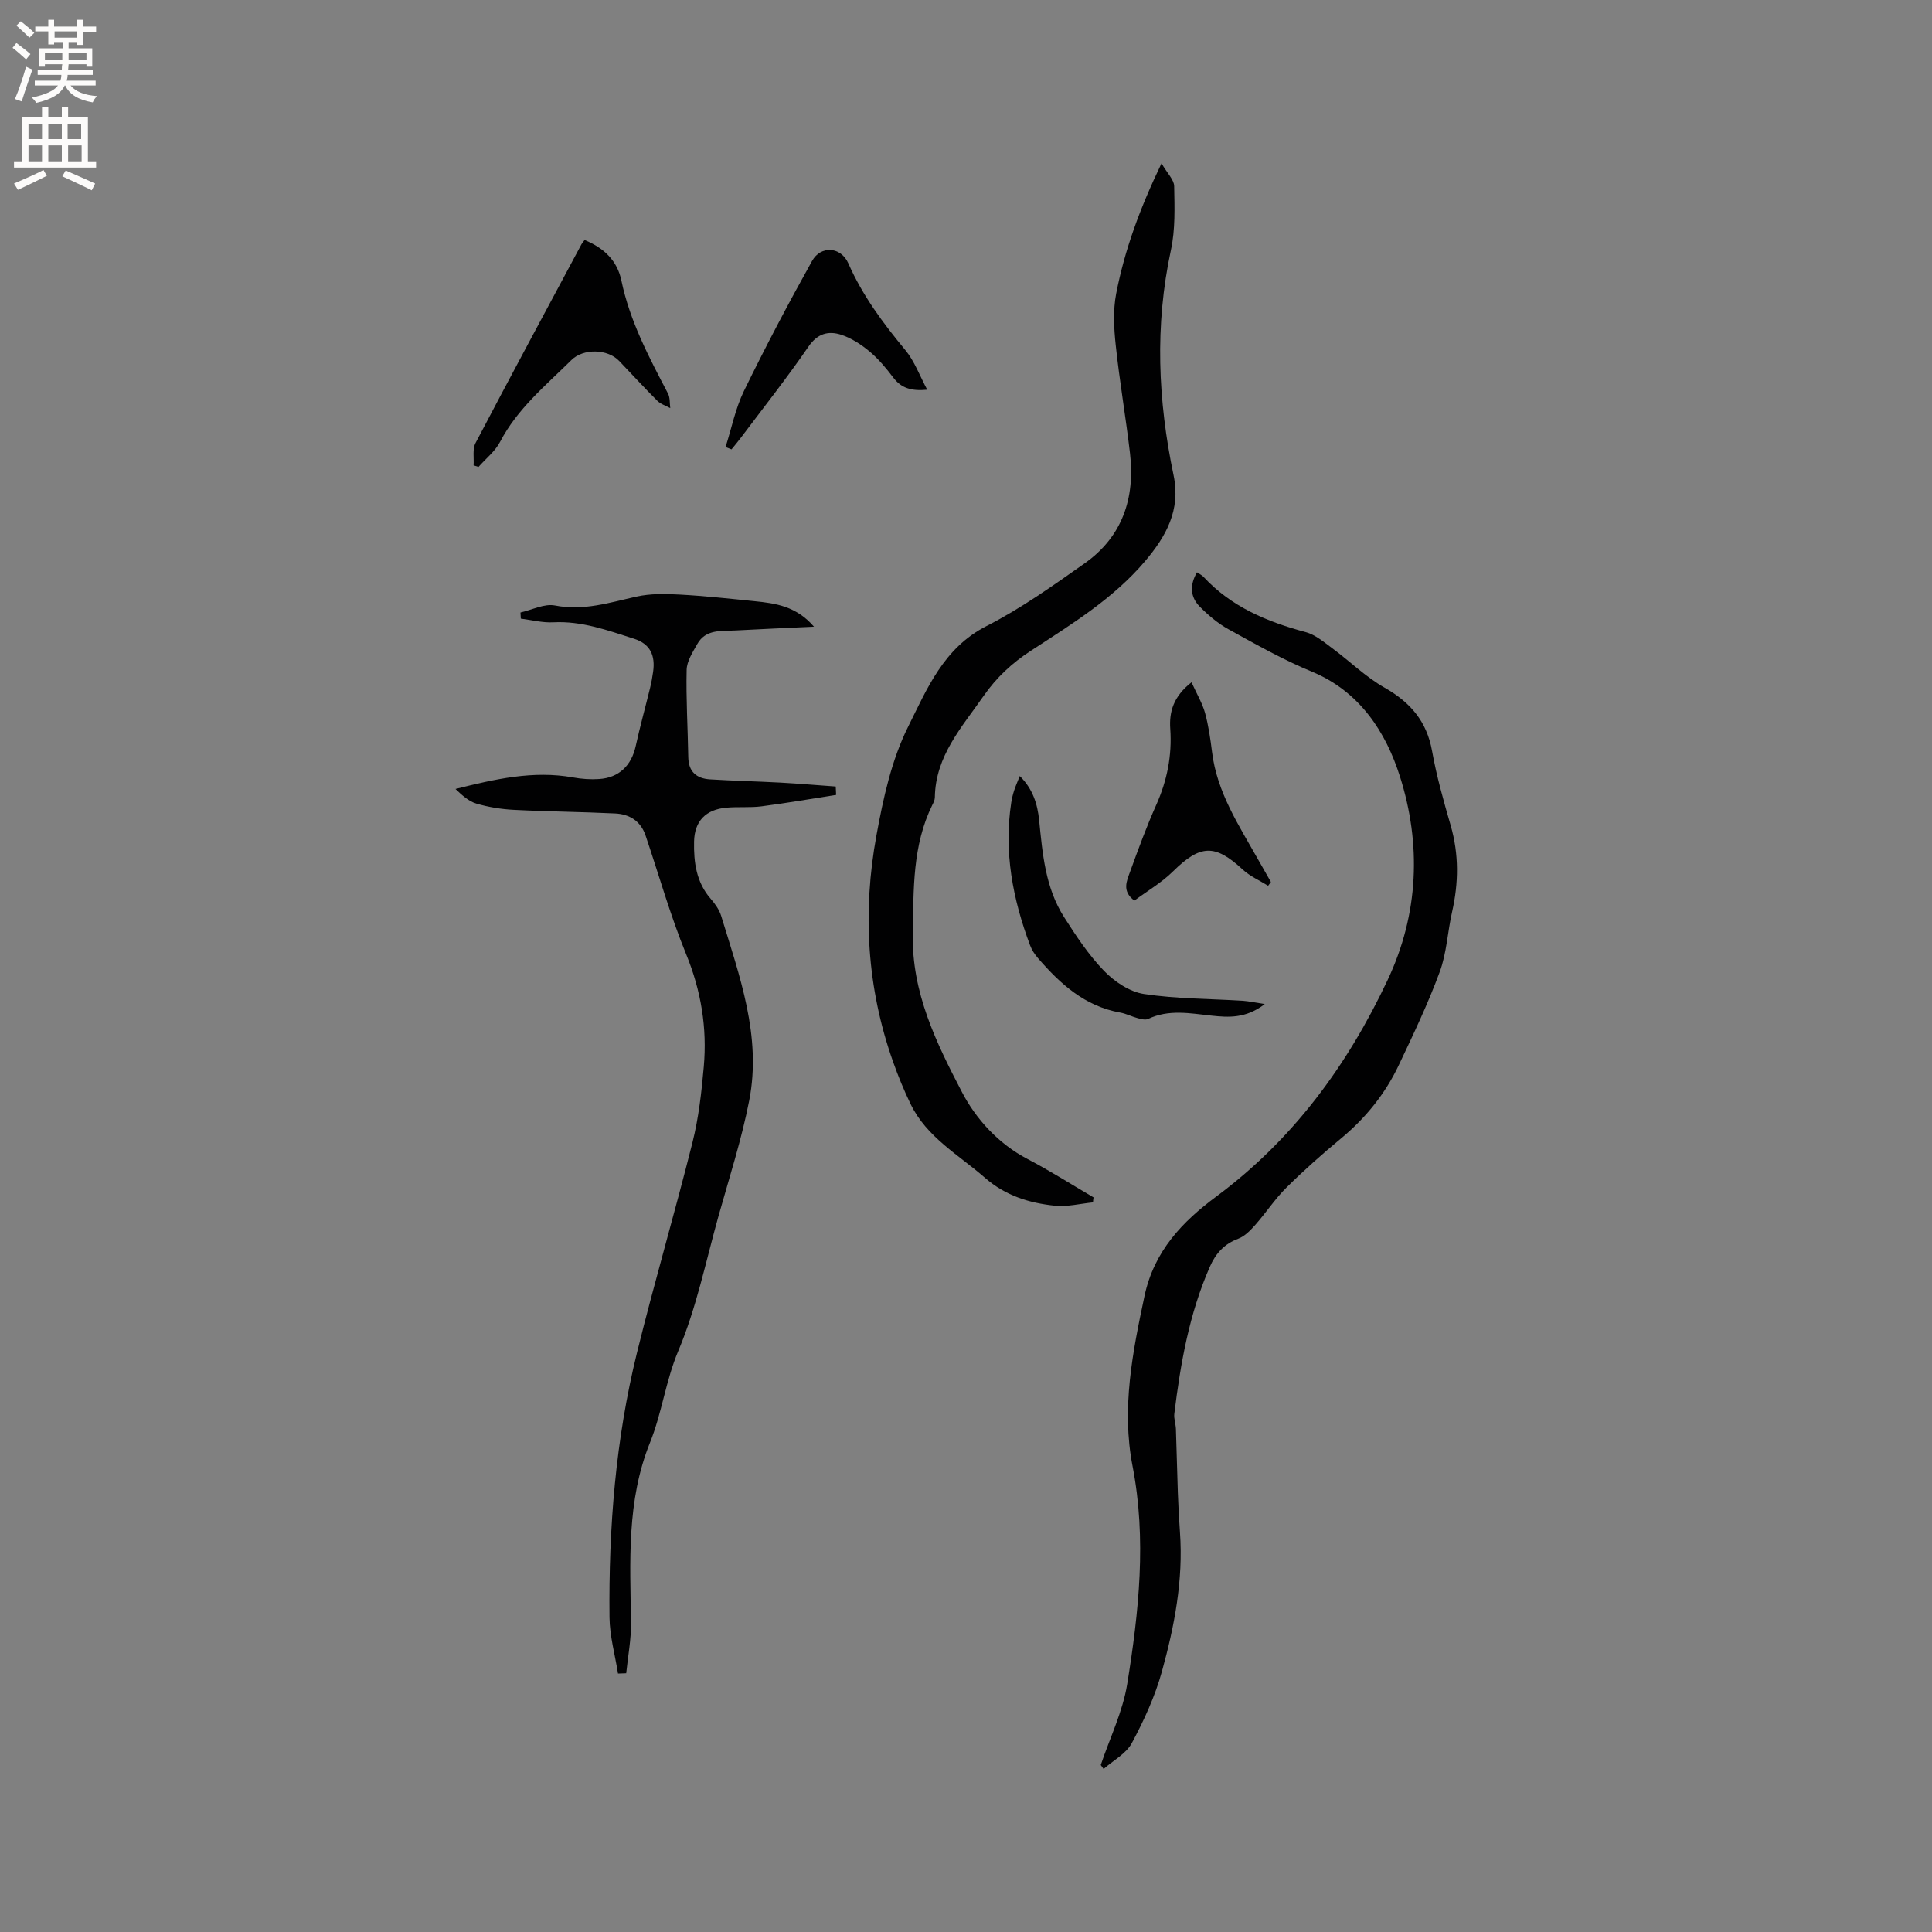<svg enable-background="new 0 0 400 400" viewBox="0 0 400 400" xmlns="http://www.w3.org/2000/svg"><rect x="0" y="0" width="400" height="400" fill="#808080" stroke="none"/><g fill="#010102"><path d="m127.95 346.49c-.61-3.88-1.72-7.76-1.76-11.65-.19-18.49 1.26-36.86 5.71-54.86 3.59-14.54 7.83-28.92 11.47-43.45 1.28-5.11 1.88-10.43 2.34-15.69.71-8.02-.55-15.7-3.65-23.28-3.28-8-5.63-16.39-8.41-24.6-1.01-2.97-3.33-4.4-6.28-4.54-6.98-.34-13.97-.39-20.95-.75-2.62-.13-5.27-.56-7.78-1.29-1.61-.47-2.98-1.74-4.34-3.03 8.11-2.03 16.06-3.88 24.35-2.39 1.76.32 3.6.45 5.38.33 4.11-.26 6.69-2.78 7.58-6.79.88-4.02 1.98-7.98 2.96-11.98.28-1.13.49-2.28.65-3.43.46-3.31-.51-5.76-3.99-6.86-5.44-1.73-10.79-3.7-16.69-3.39-2.22.12-4.47-.48-6.71-.76-.02-.42-.04-.85-.07-1.27 2.39-.54 4.94-1.88 7.14-1.45 5.93 1.16 11.29-.6 16.86-1.84 2.89-.64 5.99-.59 8.98-.42 5.18.28 10.35.85 15.51 1.37 4.32.44 8.62 1.03 12.28 5.28-5.87.28-11.08.49-16.29.78-2.9.16-6.13-.32-7.89 2.83-.94 1.68-2.15 3.53-2.19 5.33-.14 6.02.24 12.06.34 18.09.05 3.04 1.75 4.41 4.51 4.58 4.85.3 9.72.41 14.57.67 3.82.21 7.63.54 11.45.81.03.58.06 1.16.08 1.74-5.14.8-10.27 1.69-15.42 2.36-2.41.31-4.88.06-7.3.28-4.27.38-6.6 2.78-6.69 7.01-.09 4.29.45 8.44 3.47 11.89.89 1.02 1.75 2.24 2.14 3.51 3.8 12.45 8.4 24.89 5.81 38.2-1.57 8.08-4.13 15.98-6.36 23.93-2.62 9.36-4.57 19.02-8.32 27.91-2.63 6.24-3.39 12.86-5.86 18.99-4.89 12.09-4.11 24.69-3.94 37.29.05 3.49-.64 6.99-.99 10.48-.59.02-1.14.04-1.7.06z"/><path d="m227.9 365.42c1.88-5.58 4.55-11.03 5.48-16.77 2.41-14.94 4.04-29.98 1.1-45.13-2.31-11.91-.01-23.52 2.48-35.21 1.98-9.3 7.87-15.4 14.83-20.56 15.92-11.81 27.15-27.13 35.5-44.84 6.48-13.73 6.99-28.18 2.55-42.16-2.89-9.11-8.28-17.58-18.25-21.7-5.95-2.45-11.6-5.66-17.25-8.77-2.18-1.2-4.18-2.9-5.94-4.68-1.98-2-2.12-4.46-.58-7.11.52.35 1.01.57 1.35.94 5.76 6.21 13.15 9.3 21.15 11.44 2 .53 3.79 2.07 5.52 3.35 3.63 2.68 6.91 5.94 10.8 8.14 5.35 3.04 8.76 6.97 9.86 13.15.93 5.2 2.38 10.31 3.85 15.4 1.72 5.97 1.65 11.89.29 17.89-.94 4.13-1.11 8.5-2.56 12.42-2.43 6.6-5.48 12.98-8.5 19.35-2.8 5.91-6.84 10.9-11.91 15.11-3.91 3.24-7.73 6.63-11.34 10.21-2.36 2.34-4.22 5.2-6.43 7.7-1 1.13-2.18 2.36-3.53 2.87-2.91 1.09-4.67 3.04-5.88 5.8-4.27 9.71-6.08 20.01-7.36 30.44-.12 1.02.29 2.09.33 3.14.16 4.4.24 8.8.4 13.2.1 2.75.24 5.49.44 8.24.7 9.86-1.15 19.44-3.75 28.82-1.42 5.12-3.7 10.09-6.22 14.79-1.18 2.2-3.85 3.59-5.84 5.35-.19-.29-.39-.55-.59-.82z"/><path d="m226.29 248.94c-2.63.26-5.3.95-7.88.69-5.3-.55-10.24-2.07-14.47-5.77-5.47-4.78-12.07-8.39-15.41-15.28-1.37-2.83-2.57-5.76-3.62-8.73-5.44-15.31-6.36-31.06-3.45-46.9 1.4-7.66 3.12-15.59 6.55-22.47 3.89-7.81 7.35-16.33 16.21-20.85 7.13-3.63 13.74-8.35 20.31-12.97 7.86-5.53 10.51-13.54 9.42-22.85-.87-7.46-2.16-14.88-2.95-22.35-.38-3.52-.57-7.22.09-10.65 1.75-9.05 4.91-17.68 9.39-26.99 1.18 2.05 2.59 3.38 2.62 4.73.08 4.41.25 8.95-.67 13.21-3.38 15.64-2.7 31.17.55 46.66 1.51 7.2-1.57 12.65-5.92 17.78-6.62 7.8-15.25 13.06-23.66 18.55-3.87 2.52-7.09 5.51-9.75 9.33-4.52 6.49-9.98 12.44-10.1 21.03-.01.5-.26 1.03-.5 1.5-4.17 8.45-3.88 17.43-4.07 26.6-.26 12.32 4.88 22.7 10.18 32.89 2.9 5.58 7.53 10.7 13.61 13.88 4.66 2.44 9.1 5.27 13.64 7.93-.06.33-.09.68-.12 1.03z"/><path d="m121.03 49.69c4.15 1.71 6.78 4.37 7.62 8.39 1.75 8.42 5.72 15.89 9.65 23.4.45.86.33 2.01.47 3.02-.9-.5-1.98-.82-2.68-1.52-2.7-2.69-5.28-5.51-7.92-8.27-2.37-2.48-7.39-2.62-9.87-.16-5.33 5.27-11.18 10.06-14.76 16.92-1.03 1.98-2.96 3.48-4.47 5.2-.34-.11-.68-.21-1.02-.32.11-1.55-.26-3.36.4-4.62 7.22-13.77 14.6-27.45 21.94-41.16.16-.27.37-.51.64-.88z"/><path d="m246.69 141.26c1.12 2.48 2.24 4.33 2.8 6.34.72 2.64 1.11 5.38 1.45 8.1 1.02 8.36 5.56 15.18 9.54 22.26.87 1.55 1.77 3.1 2.65 4.65-.19.26-.39.52-.58.78-1.77-1.11-3.76-1.97-5.26-3.36-5.75-5.33-8.77-5.19-14.43.38-2.37 2.34-5.34 4.07-8 6.05-2.64-1.96-1.57-4.08-.89-5.97 1.7-4.67 3.4-9.34 5.43-13.87 2.25-5.05 3.27-10.21 2.89-15.72-.24-3.49.62-6.68 4.4-9.64z"/><path d="m150.22 92.55c1.24-3.88 2.04-7.97 3.8-11.59 4.44-9.1 9.17-18.08 14.11-26.93 1.83-3.28 6-2.94 7.51.5 2.94 6.69 7.2 12.4 11.82 17.98 1.88 2.27 2.93 5.23 4.51 8.18-3.28.31-5.38-.33-7.04-2.53-1.46-1.94-3.06-3.85-4.91-5.4-1.74-1.45-3.76-2.77-5.89-3.46-2.61-.84-4.87-.27-6.74 2.46-4.44 6.46-9.31 12.62-14.02 18.89-.61.82-1.28 1.59-1.92 2.39-.41-.17-.82-.33-1.23-.49z"/><path d="m261.86 207.88c-3.93 3.02-7.52 2.77-11.07 2.39-4.41-.47-8.8-1.35-13.09.69-.57.27-1.45.02-2.15-.16-1.22-.32-2.38-.94-3.62-1.16-7.32-1.3-12.42-5.93-17.04-11.28-.68-.78-1.28-1.71-1.64-2.68-3.57-9.54-5.45-19.31-3.88-29.53.13-.83.33-1.66.59-2.47.29-.89.67-1.75 1.17-3.01 2.71 2.67 3.67 5.8 4.01 9.12.7 6.97 1.28 13.99 5.16 20.08 2.49 3.91 5.09 7.85 8.29 11.15 2.16 2.23 5.31 4.34 8.27 4.78 6.75 1.02 13.65.97 20.49 1.4 1.23.09 2.45.37 4.51.68z"/></g><path d="m2.6 9.9.8-1c.9.7 1.9 1.4 2.9 2.3l-.9 1.1c-1.1-1-2-1.8-2.8-2.4zm.5 10.6c.9-2.1 1.6-4.3 2.3-6.7.4.2.8.4 1.3.6-.7 2.1-1.5 4.3-2.2 6.6zm.3-15.2.9-.9c1 .8 2 1.6 2.8 2.4l-1 1c-.9-.9-1.8-1.7-2.7-2.5zm12.6-1.2h1.2v1.4h2.7v1.1h-2.7v2.7h-1.2v-.6h-1.8v1.3h4.9v3.8h-1.2v-.5h-3.7c0 .4-.1.9-.1 1.2h5.1v1h-5.2c0 .5-.1.9-.2 1.2h6v1h-5.2c1.1 1.3 2.9 2 5.5 2.2-.4.4-.7.8-.9 1.3-2.9-.5-4.8-1.6-5.7-3.5h-.1c-.8 1.7-2.7 2.9-5.9 3.6-.2-.4-.6-.8-.9-1.1 2.8-.6 4.6-1.4 5.4-2.5h-4.8v-1h5.3c.1-.3.2-.7.2-1.2h-4.9v-1h5c0-.4 0-.8.1-1.2h-3.6v.5h-1.2v-3.8h4.9v-1.3h-1.8v.5h-1.2v-2.7h-2.7v-1h2.7v-1.4h1.2v1.4h4.8zm-6.7 8.3h3.6c0-.4 0-.9 0-1.4h-3.6zm1.9-4.6h4.8v-1.3h-4.7v1.3zm6.7 3.2h-3.7v1.4h3.7z" fill="#fcfbfa"/><path d="m8.7 22.1h1.3v2.2h2.8v-2.2h1.3v2.2h4.1v9.1h1.7v1.3h-17v-1.3h1.7v-9.1h4.1zm.3 13.1.7 1.2c-1.8.9-3.8 1.9-6 2.9-.2-.4-.5-.8-.8-1.3 2.3-1 4.4-1.9 6.1-2.8zm-3.1-6.4h2.8v-3.2h-2.8zm0 4.6h2.8v-3.3h-2.8zm4.1-4.6h2.8v-3.2h-2.8zm0 4.6h2.8v-3.3h-2.8zm3.6 1.9c2.1.9 4.1 1.8 6.1 2.7l-.7 1.4c-2.2-1.1-4.2-2-6.1-2.9zm3.2-9.7h-2.8v3.2h2.8zm-2.7 7.8h2.8v-3.3h-2.8z" fill="#fcfbfa"/></svg>